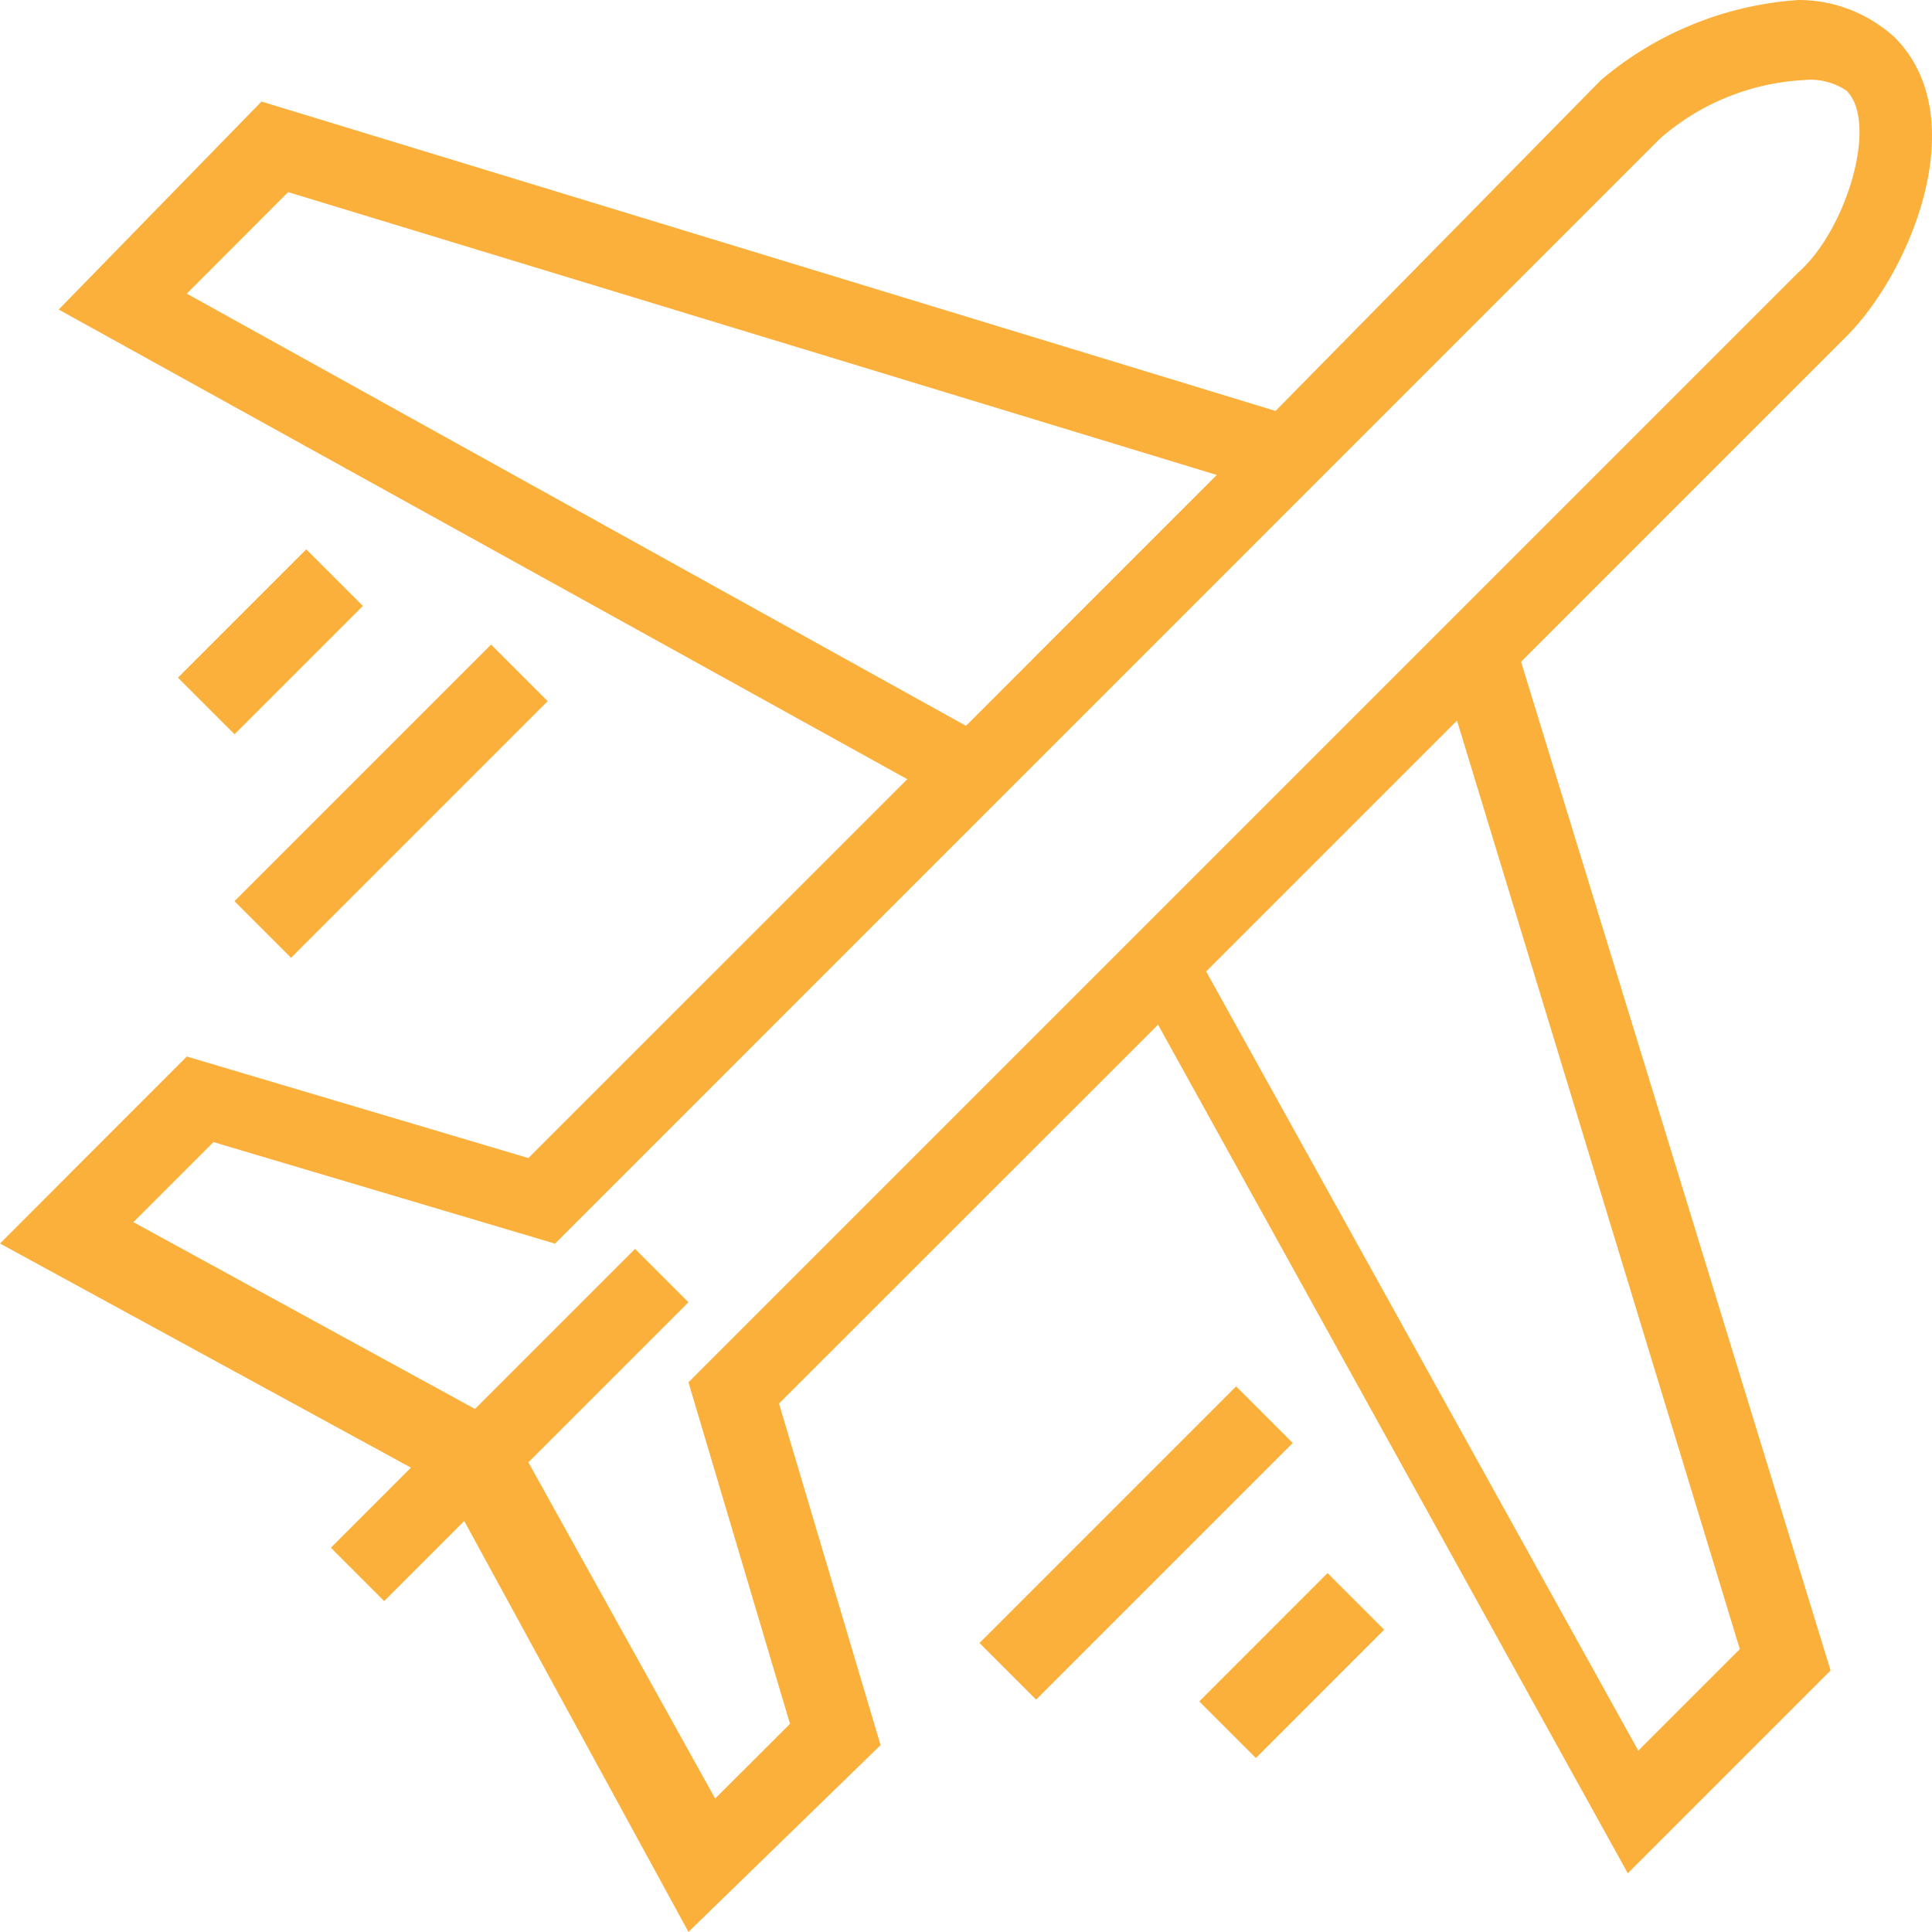 <svg xmlns="http://www.w3.org/2000/svg" width="70.403" height="70.402" viewBox="0 0 70.403 70.402"><path d="M69.541,4.661a5.184,5.184,0,0,0-3.5-1.361,12.41,12.41,0,0,0-7.2,2.917L46.981,18.275,10.03,7,2.639,14.58,33.562,31.694,19.754,45.5l-12.447-3.7L.5,48.614l14.975,8.168L12.558,59.7,14.5,61.644l2.917-2.917L25.588,73.7l7-6.807-3.7-12.447L42.7,40.64,59.817,71.563l7.39-7.39L55.928,27.416,67.791,15.552C70.125,13.219,72.459,7.579,69.541,4.661ZM7.307,14,11,10.3l33.84,10.308L35.7,29.749ZM63.9,63.395l-3.7,3.7L44.453,38.7l9.141-9.141ZM25.588,53.671l3.7,12.447L26.561,68.84,19.754,56.588l5.834-5.834-1.945-1.945-5.834,5.834L5.362,47.836l2.917-2.917,12.447,3.7L60.984,8.357a8.653,8.653,0,0,1,5.251-2.139,2.339,2.339,0,0,1,1.556.389c1.167,1.167,0,5.057-1.75,6.612Z" transform="translate(-0.5 -3.3)" fill="#fbb03b"/><rect width="13.225" height="2.917" transform="translate(8.544 32.839) rotate(-45)" fill="#fbb03b"/><rect width="6.612" height="2.917" transform="translate(6.485 24.694) rotate(-45)" fill="#fbb03b"/><rect width="13.225" height="2.917" transform="translate(35.694 59.872) rotate(-45)" fill="#fbb03b"/><rect width="6.612" height="2.917" transform="translate(43.702 62.001) rotate(-45.008)" fill="#fbb03b"/></svg>